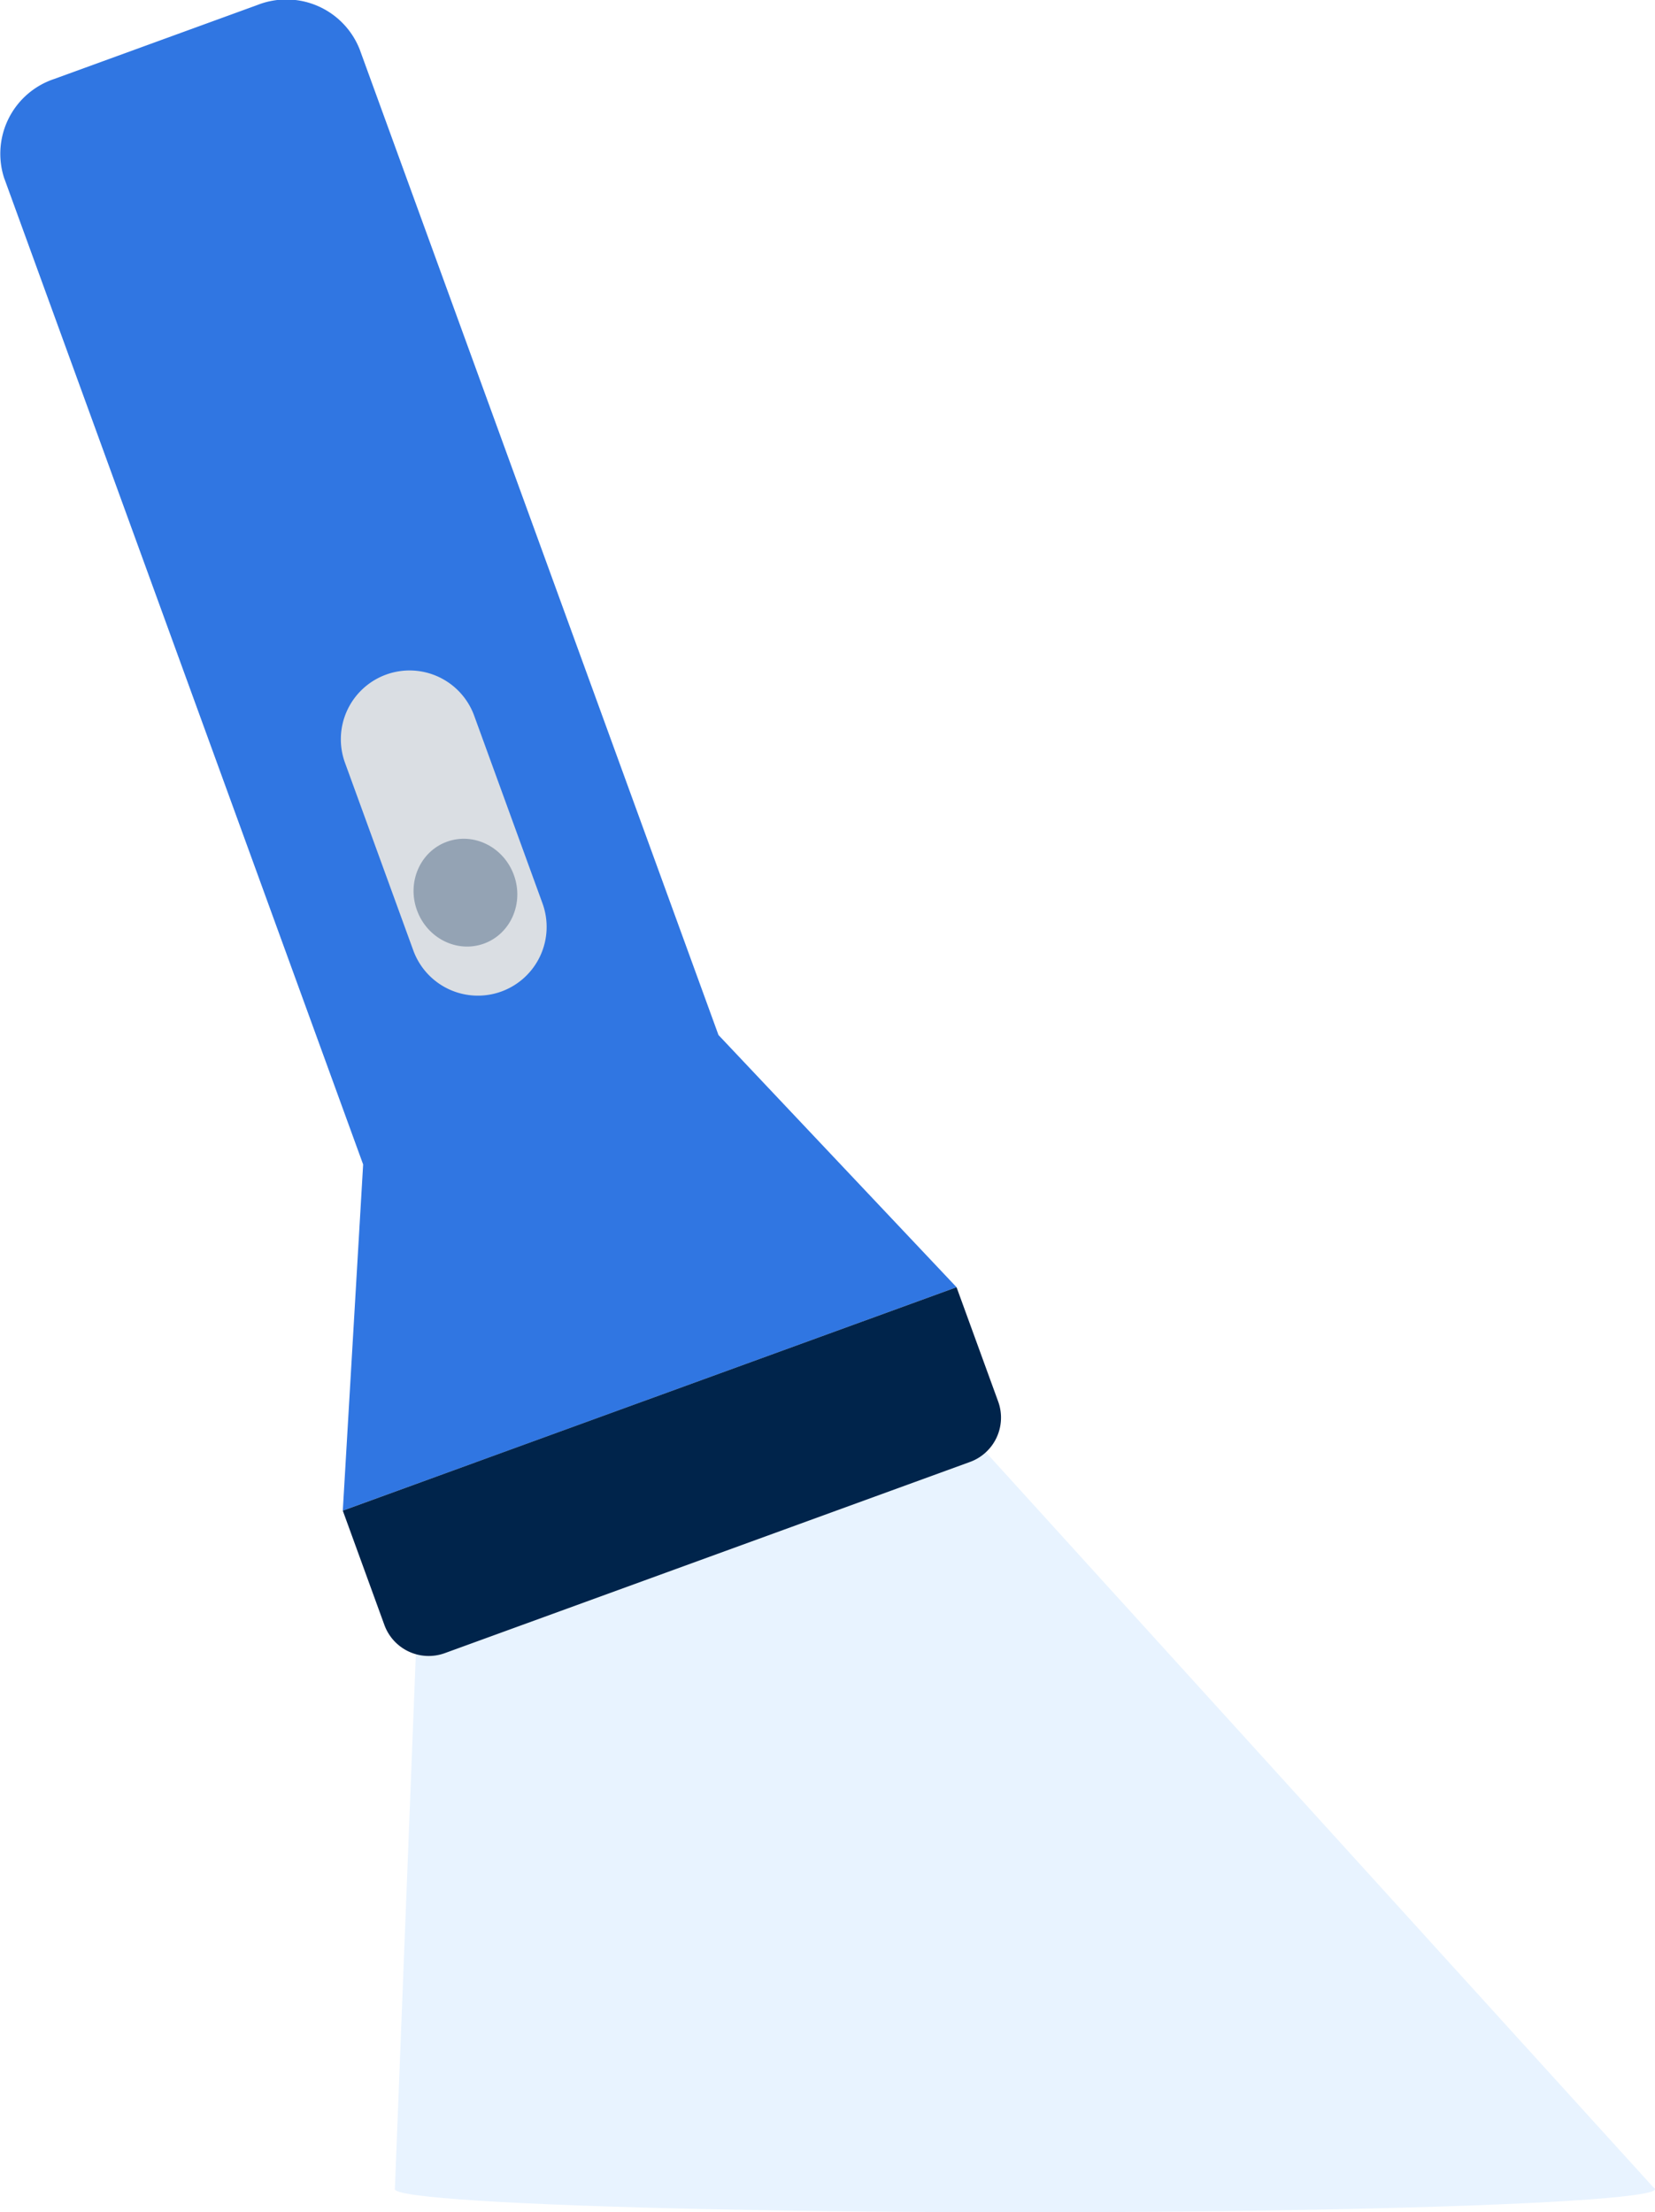 <svg xmlns="http://www.w3.org/2000/svg" width="74.819" height="100" viewBox="0 0 74.819 100"><defs><style>.a{fill:#e8f3ff;}.b{fill:#3076e2;}.c{fill:#00244b;}.d{fill:#dadee3;}.e{fill:#94a3b4;}.f{fill:#003463;}</style></defs><g transform="translate(-607.142 -746.874)"><path class="a" d="M626.251,813.742l19.969-7.268,35.741,39.355H624.993Z"/><path class="b" d="M607.341,754.951l16.218,44.56-.92,15.649,27.747-10.1-10.763-11.4L623.4,749.1a3.563,3.563,0,0,0-4.622-2h0l-9.183,3.343a3.563,3.563,0,0,0-2.259,4.5Z"/><path class="c" d="M650.993,812.958,627.251,821.6a2.132,2.132,0,0,1-2.732-1.274h0l-1.88-5.166h0l27.747-10.1h0l1.881,5.166A2.132,2.132,0,0,1,650.993,812.958Z"/><path class="d" d="M629.809,791.693h0a3.108,3.108,0,0,1-3.983-1.858l-3.088-8.483a3.109,3.109,0,0,1,1.858-3.984h0a3.108,3.108,0,0,1,3.983,1.858l3.088,8.483A3.109,3.109,0,0,1,629.809,791.693Z"/><ellipse class="e" cx="2.331" cy="2.45" rx="2.331" ry="2.45" transform="translate(625.155 785.72) rotate(-20)"/><path class="f" d="M610.147,839.97"/><ellipse class="a" cx="28.484" cy="1.046" rx="28.484" ry="1.046" transform="translate(624.993 844.783)"/></g></svg>